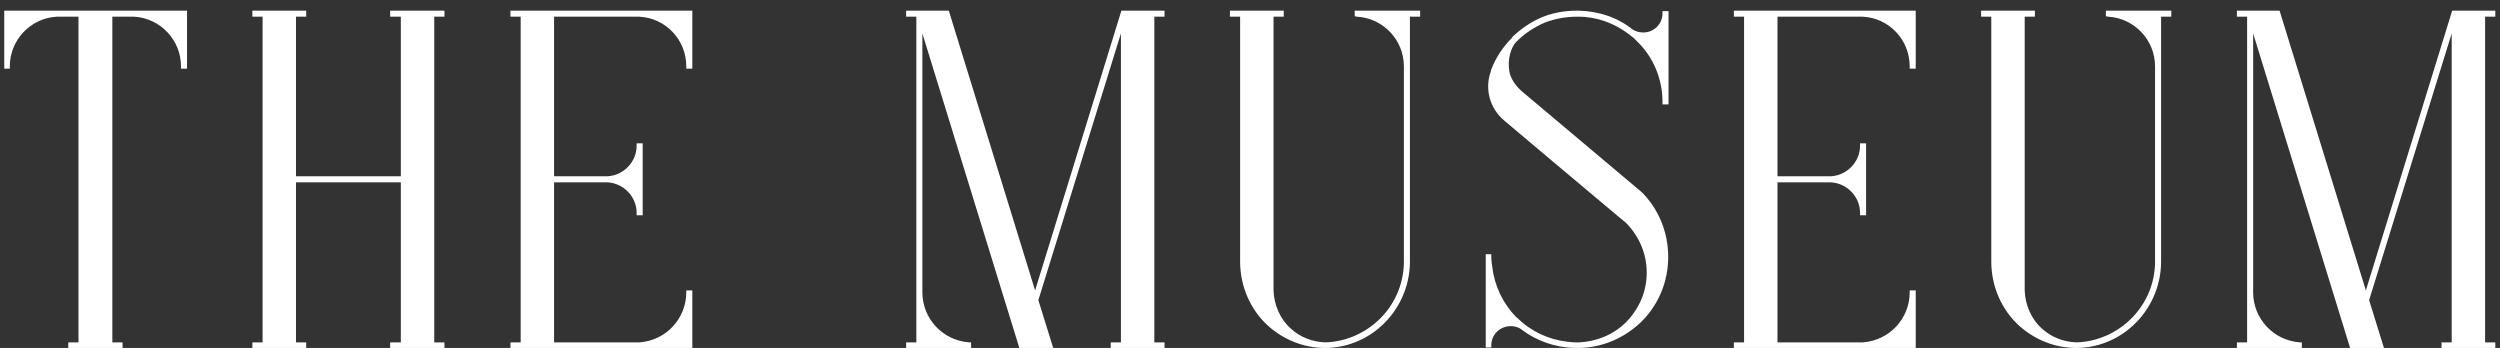 <?xml version="1.0" encoding="UTF-8"?> <svg xmlns="http://www.w3.org/2000/svg" width="194" height="27" viewBox="0 0 194 27" fill="none"><rect x="0" y="0" width="194" height="27" fill="#333333" stroke="none"/> <path d="M14.514 5.328V0.828H0.33V5.328H0.762V5.148C0.762 3.096 2.382 1.404 4.398 1.296H6.09V26.568H5.298V27H9.51V26.568H8.718V1.296H10.41C12.426 1.404 14.046 3.096 14.046 5.148V5.328H14.514ZM19.584 26.568V27H23.761V26.568H22.968V14.148H31.105V26.568H30.276V27H34.489V26.568H33.697V1.296H34.489V0.828H30.276V1.296H31.105V13.68H22.968V1.296H23.761V0.828H19.584V1.296H20.377V26.568H19.584ZM39.612 26.568V27H53.724V22.536H53.256V22.68C53.256 24.732 51.672 26.424 49.62 26.568H42.996V14.148H47.136C48.396 14.22 49.404 15.264 49.404 16.524V16.704H49.872V11.124H49.404V11.304C49.404 12.564 48.396 13.608 47.136 13.68H42.996V1.296H49.62C51.672 1.404 53.256 3.096 53.256 5.148V5.328H53.724V0.828H39.612V1.296H40.404V26.568H39.612ZM71.108 26.568H70.316V27H75.356V26.568H75.212C73.16 26.424 71.576 24.732 71.576 22.68V2.592L79.1 27H81.728L80.576 23.292L86.984 2.592V26.568H86.192V27H90.368V26.568H89.576V1.296H90.368V0.828H87.02L80.324 22.536L73.628 0.828H70.316V1.296H71.108V26.568ZM99.618 1.296V0.828H95.442V1.296H96.234V20.304C96.234 22.212 97.026 24.048 98.43 25.308C99.654 26.388 101.202 27 102.822 27C104.442 27 105.99 26.388 107.178 25.308C108.582 24.048 109.41 22.212 109.41 20.304V1.296H110.202V0.828H105.126V1.26L105.306 1.296C107.322 1.404 108.942 3.096 108.942 5.148V20.304C108.942 22.068 108.186 23.76 106.854 24.948C105.738 25.956 104.298 26.532 102.822 26.568C101.85 26.532 100.914 26.172 100.194 25.524C99.33 24.768 98.862 23.652 98.826 22.536V1.296H99.618ZM115.294 26.964H115.726V26.784C115.726 25.956 116.41 25.308 117.238 25.308C117.526 25.308 117.814 25.38 118.066 25.56L118.102 25.596C119.254 26.46 120.694 26.964 122.17 27H122.278C122.278 27 122.35 27 122.386 27C122.386 27 122.422 27 122.458 27H122.494C122.53 27 122.566 27 122.566 27C124.402 26.964 126.094 26.208 127.39 24.948C128.83 23.508 129.55 21.564 129.442 19.548C129.298 16.704 127.57 15.084 127.39 14.904L118.318 7.272C117.85 6.912 117.274 6.3 117.13 5.58C116.95 4.572 117.274 3.636 117.67 3.24C118.318 2.592 119.074 2.088 119.938 1.728C120.73 1.44 121.522 1.296 122.386 1.296C122.422 1.296 122.458 1.296 122.494 1.296C123.934 1.296 125.266 1.8 126.418 2.664C126.418 2.664 126.598 2.808 126.634 2.844C126.634 2.844 126.67 2.844 126.67 2.88C126.706 2.88 126.706 2.916 126.742 2.916L126.778 2.952C126.814 2.988 126.85 3.024 126.85 3.024C126.886 3.06 126.886 3.06 126.922 3.096L126.958 3.132C126.994 3.168 127.03 3.204 127.066 3.24C128.326 4.464 129.01 6.156 129.01 7.92V8.1H129.478V0.864H129.01V1.044C129.01 1.872 128.326 2.52 127.534 2.52C127.21 2.52 126.922 2.448 126.67 2.268C125.482 1.332 124.042 0.864 122.494 0.828C122.458 0.828 122.422 0.828 122.386 0.828C121.486 0.828 120.586 0.972 119.758 1.296C118.858 1.656 118.066 2.196 117.346 2.88V2.916C116.626 3.636 116.05 4.5 115.69 5.472V5.544C115.186 6.912 115.618 8.424 116.734 9.36C116.806 9.432 123.79 15.3 125.554 16.776L125.986 17.136C126.058 17.172 126.13 17.244 126.202 17.316C127.21 18.36 127.786 19.692 127.786 21.168C127.786 22.608 127.21 23.94 126.202 24.984C125.23 25.956 123.934 26.496 122.566 26.568C122.53 26.568 122.53 26.568 122.494 26.568H122.458C122.422 26.568 122.386 26.568 122.386 26.568C122.35 26.568 122.314 26.568 122.278 26.568H122.17C120.694 26.496 119.29 25.992 118.174 25.056L118.138 25.02C118.102 24.984 118.066 24.984 118.03 24.948V24.912C117.994 24.912 117.958 24.876 117.922 24.84L117.886 24.804C117.85 24.804 117.85 24.768 117.814 24.732L117.778 24.696C117.742 24.66 117.706 24.66 117.67 24.624C116.626 23.544 115.978 22.212 115.798 20.7C115.762 20.448 115.726 20.196 115.726 19.908V19.728H115.294V26.964ZM134.548 26.568V27H148.66V22.536H148.192V22.68C148.192 24.732 146.608 26.424 144.556 26.568H137.932V14.148H142.072C143.332 14.22 144.34 15.264 144.34 16.524V16.704H144.808V11.124H144.34V11.304C144.34 12.564 143.332 13.608 142.072 13.68H137.932V1.296H144.556C146.608 1.404 148.192 3.096 148.192 5.148V5.328H148.66V0.828H134.548V1.296H135.34V26.568H134.548ZM157.908 1.296V0.828H153.732V1.296H154.524V20.304C154.524 22.212 155.316 24.048 156.72 25.308C157.944 26.388 159.492 27 161.112 27C162.732 27 164.28 26.388 165.468 25.308C166.872 24.048 167.7 22.212 167.7 20.304V1.296H168.492V0.828H163.416V1.26L163.596 1.296C165.612 1.404 167.232 3.096 167.232 5.148V20.304C167.232 22.068 166.476 23.76 165.144 24.948C164.028 25.956 162.588 26.532 161.112 26.568C160.14 26.532 159.204 26.172 158.484 25.524C157.62 24.768 157.152 23.652 157.116 22.536V1.296H157.908ZM174.376 26.568H173.584V27H178.624V26.568H178.48C176.428 26.424 174.844 24.732 174.844 22.68V2.592L182.368 27H184.996L183.844 23.292L190.252 2.592V26.568H189.46V27H193.636V26.568H192.844V1.296H193.636V0.828H190.288L183.592 22.536L176.896 0.828H173.584V1.296H174.376V26.568Z" fill="white"></path> </svg> 